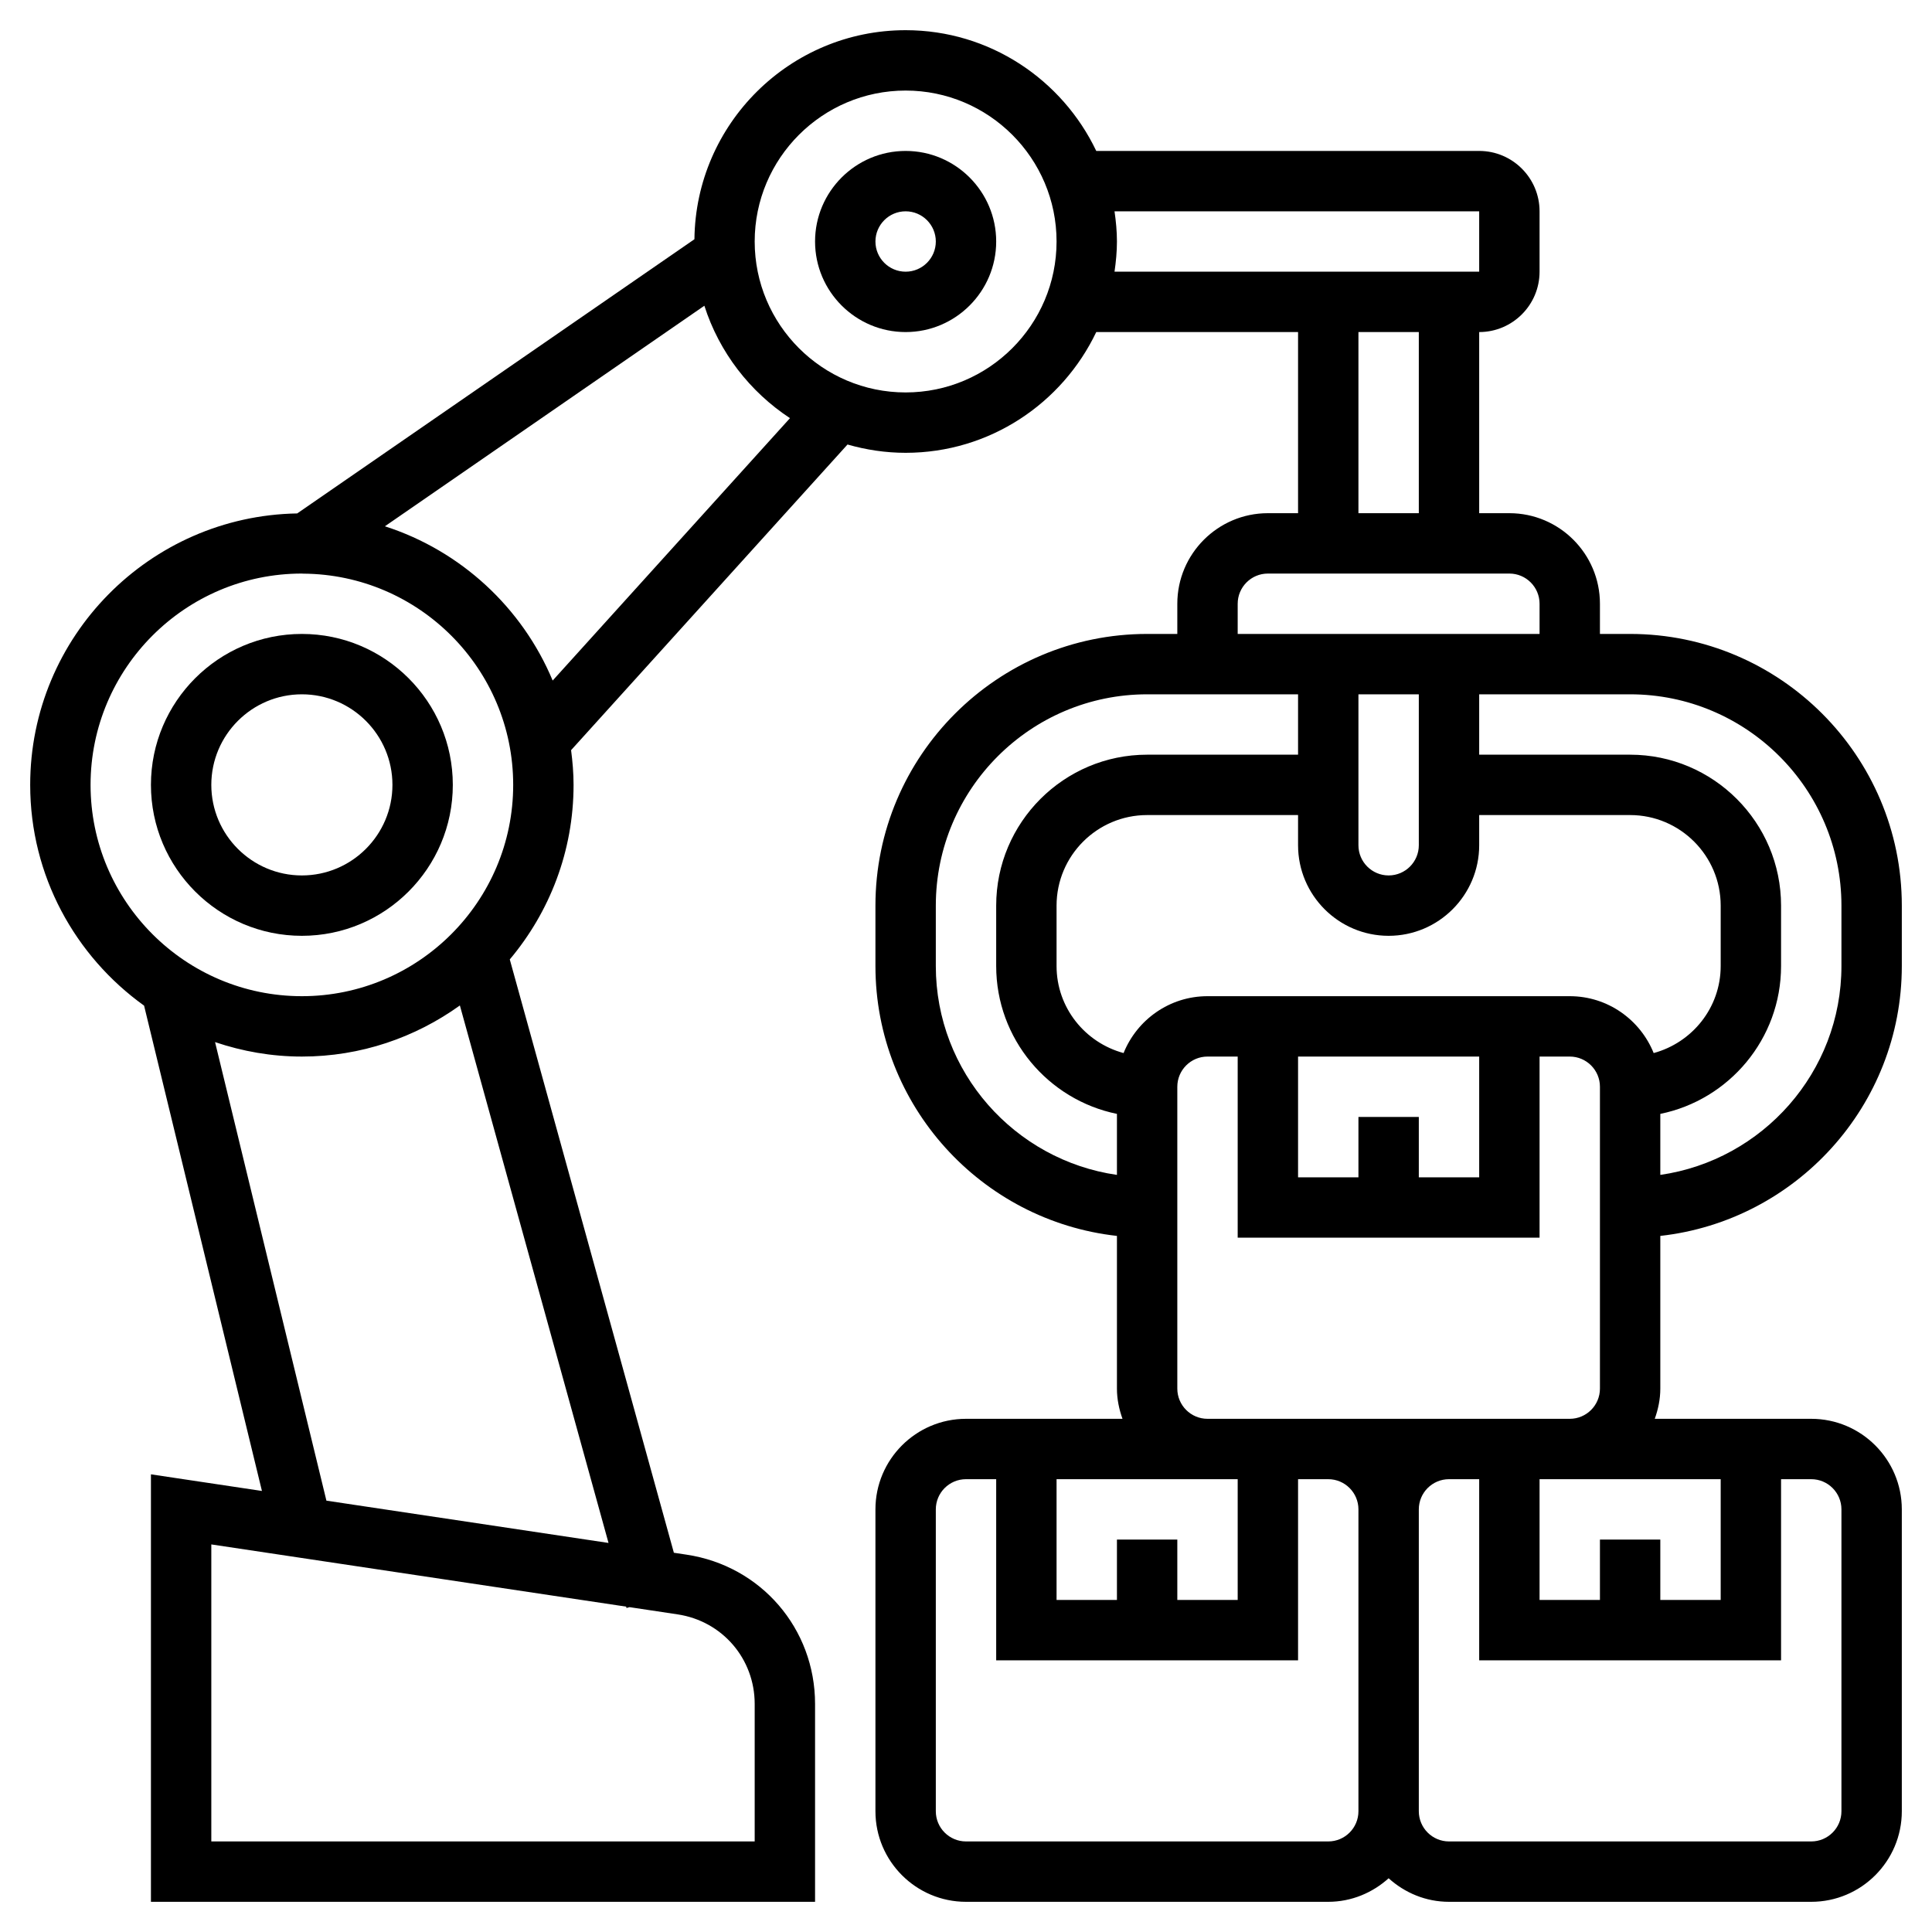 <svg id="Layer_5" enable-background="new 0 0 64 64" height="512" viewBox="0 0 64 64" width="512" xmlns="http://www.w3.org/2000/svg"><g><path d="m55 40.941c4.493-.5 8-4.317 8-8.941v-2c0-4.962-4.037-9-9-9h-1v-1c0-1.654-1.346-3-3-3h-1v-6c1.103 0 2-.897 2-2v-2c0-1.103-.897-2-2-2h-12.685c-1.127-2.361-3.53-4-6.315-4-3.834 0-6.955 3.1-6.996 6.925l-13.159 9.083c-4.891.084-8.845 4.082-8.845 8.992 0 3.013 1.493 5.678 3.773 7.313l3.904 16.077-3.677-.551v14.161h22v-6.555c0-2.495-1.791-4.575-4.258-4.945l-.419-.063-5.436-19.655c1.317-1.566 2.113-3.582 2.113-5.782 0-.391-.033-.773-.082-1.15l9.157-10.125c.612.175 1.257.275 1.925.275 2.785 0 5.188-1.639 6.315-4h6.685v6h-1c-1.654 0-3 1.346-3 3v1h-1c-4.963 0-9 4.038-9 9v2c0 4.624 3.507 8.442 8 8.941v5.059c0 .352.072.686.184 1h-5.184c-1.654 0-3 1.346-3 3v10c0 1.654 1.346 3 3 3h12c.771 0 1.468-.301 2-.78.532.48 1.229.78 2 .78h12c1.654 0 3-1.346 3-3v-10c0-1.654-1.346-3-3-3h-5.184c.112-.314.184-.648.184-1zm-10-3.941v2h-2v-4h6v4h-2v-2zm-5-4c-1.259 0-2.336.782-2.78 1.884-1.275-.345-2.22-1.501-2.22-2.884v-2c0-1.654 1.346-3 3-3h5v1c0 1.654 1.346 3 3 3s3-1.346 3-3v-1h5c1.654 0 3 1.346 3 3v2c0 1.383-.945 2.538-2.22 2.884-.444-1.102-1.521-1.884-2.78-1.884zm7-10v5c0 .551-.448 1-1 1s-1-.449-1-1v-5zm14 7v2c0 3.519-2.614 6.432-6 6.92v-2.021c2.279-.465 4-2.484 4-4.899v-2c0-2.757-2.243-5-5-5h-5v-2h5c3.859 0 7 3.14 7 7zm-36 26.445v4.555h-18v-9.839l13.742 2.061.012.045.1-.028 1.591.239c1.481.222 2.555 1.47 2.555 2.967zm-14.187-6.734-3.689-15.19c.905.306 1.87.479 2.876.479 1.953 0 3.757-.632 5.234-1.693l4.924 17.805zm-.813-16.711c-3.859 0-7-3.14-7-7s3.141-7 7-7c.004 0 .008.001.013.001v.001l.035.001c3.837.026 6.952 3.153 6.952 6.997 0 3.86-3.141 7-7 7zm8.308-10.456c-1.01-2.417-3.044-4.302-5.558-5.11l10.583-7.306c.493 1.542 1.508 2.851 2.836 3.724zm11.692-9.544c-2.757 0-5-2.243-5-5s2.243-5 5-5 5 2.243 5 5-2.243 5-5 5zm6.92-6h12.08v2h-12.08c.047-.328.08-.66.08-1s-.033-.672-.08-1zm8.08 4h2v6h-2zm-4 9c0-.551.448-1 1-1h8c.552 0 1 .449 1 1v1h-10zm-10 12v-2c0-3.86 3.141-7 7-7h5v2h-5c-2.757 0-5 2.243-5 5v2c0 2.414 1.721 4.434 4 4.899v2.021c-3.386-.488-6-3.401-6-6.92zm6 19v2h-2v-4h5 1v4h-2v-2zm7 10h-12c-.552 0-1-.449-1-1v-10c0-.551.448-1 1-1h1v6h10v-6h1c.552 0 1 .449 1 1v10c0 .551-.448 1-1 1zm17-11v10c0 .551-.448 1-1 1h-12c-.552 0-1-.449-1-1v-10c0-.551.448-1 1-1h1v6h10v-6h1c.552 0 1 .449 1 1zm-8 1v2h-2v-4h1 5v4h-2v-2zm-5-4h-4-4c-.552 0-1-.449-1-1v-10c0-.551.448-1 1-1h1v6h10v-6h1c.552 0 1 .449 1 1v10c0 .551-.448 1-1 1z"/><path d="m30 5c-1.654 0-3 1.346-3 3s1.346 3 3 3 3-1.346 3-3-1.346-3-3-3zm0 4c-.552 0-1-.449-1-1s.448-1 1-1 1 .449 1 1-.448 1-1 1z"/><path d="m10 21c-2.757 0-5 2.243-5 5s2.243 5 5 5 5-2.243 5-5-2.243-5-5-5zm0 8c-1.654 0-3-1.346-3-3s1.346-3 3-3 3 1.346 3 3-1.346 3-3 3z"/></g></svg>